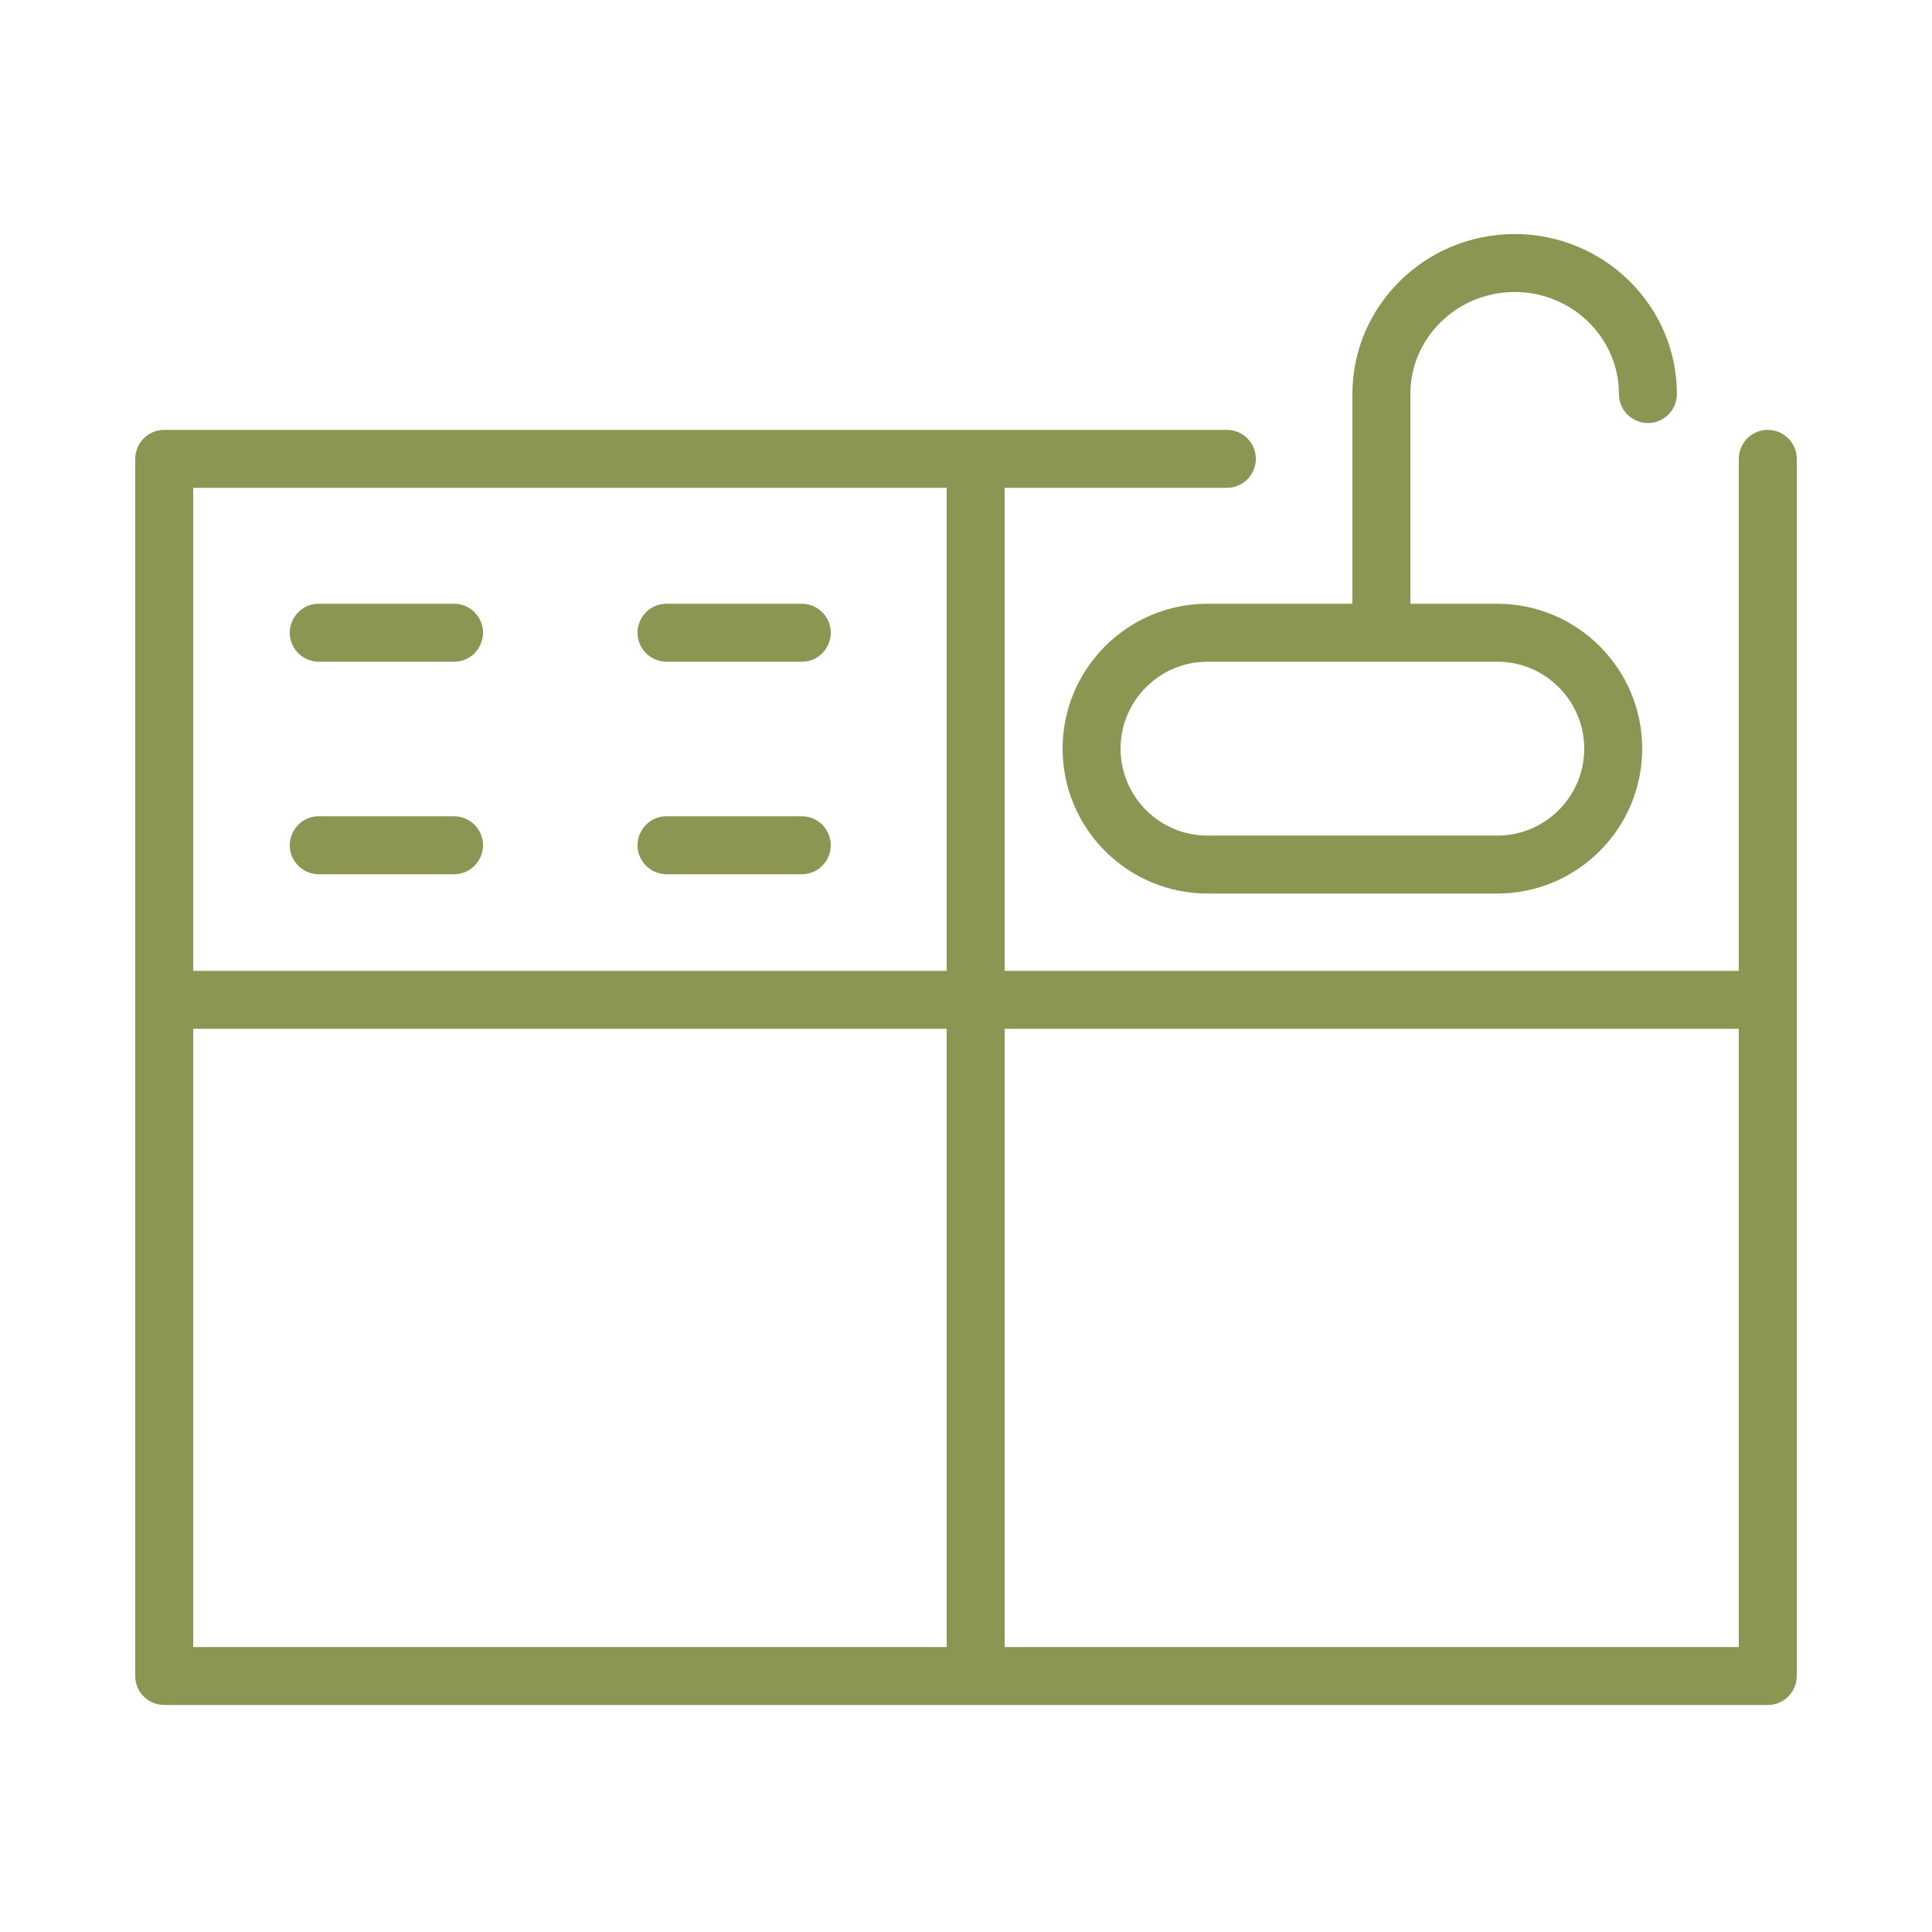 <?xml version="1.0" encoding="UTF-8"?> <svg xmlns="http://www.w3.org/2000/svg" viewBox="1950 2450 100 100" width="100" height="100" data-guides="{&quot;vertical&quot;:[],&quot;horizontal&quot;:[]}"><path fill="#8c9552" stroke="none" fill-opacity="1" stroke-width="1" stroke-opacity="1" color="rgb(51, 51, 51)" fill-rule="evenodd" font-size-adjust="none" id="tSvg33f1970c2f" title="Path 3" d="M 2041.5 2472.25 C 2040.671 2472.25 2040 2472.922 2040 2473.75C 2040 2482.583 2040 2491.417 2040 2500.25C 2027.333 2500.25 2014.667 2500.25 2002 2500.25C 2002 2491.917 2002 2483.583 2002 2475.25C 2005.833 2475.25 2009.667 2475.25 2013.5 2475.25C 2014.655 2475.25 2015.376 2474 2014.799 2473C 2014.531 2472.536 2014.036 2472.25 2013.5 2472.25C 1995.167 2472.25 1976.833 2472.25 1958.5 2472.25C 1957.671 2472.25 1957 2472.922 1957 2473.75C 1957 2494.75 1957 2515.75 1957 2536.75C 1957 2537.578 1957.671 2538.25 1958.5 2538.25C 1986.167 2538.25 2013.833 2538.25 2041.5 2538.25C 2042.328 2538.25 2043 2537.578 2043 2536.75C 2043 2515.75 2043 2494.75 2043 2473.75C 2043 2472.922 2042.328 2472.25 2041.5 2472.25ZM 1999 2475.25 C 1999 2483.583 1999 2491.917 1999 2500.25C 1986 2500.25 1973 2500.25 1960 2500.25C 1960 2491.917 1960 2483.583 1960 2475.25C 1973 2475.25 1986 2475.25 1999 2475.25ZM 1960 2503.25 C 1973 2503.25 1986 2503.25 1999 2503.25C 1999 2513.917 1999 2524.583 1999 2535.25C 1986 2535.25 1973 2535.25 1960 2535.25C 1960 2524.583 1960 2513.917 1960 2503.25ZM 2002 2535.25 C 2002 2524.583 2002 2513.917 2002 2503.25C 2014.667 2503.25 2027.333 2503.25 2040 2503.25C 2040 2513.917 2040 2524.583 2040 2535.25C 2027.333 2535.25 2014.667 2535.25 2002 2535.25Z"></path><path fill="#8c9552" stroke="none" fill-opacity="1" stroke-width="1" stroke-opacity="1" color="rgb(51, 51, 51)" fill-rule="evenodd" font-size-adjust="none" id="tSvg17e8cc67a09" title="Path 4" d="M 2012.5 2481.25 C 2008.364 2481.25 2005 2484.614 2005 2488.75C 2005 2492.886 2008.364 2496.25 2012.5 2496.25C 2017.5 2496.25 2022.5 2496.25 2027.5 2496.25C 2031.636 2496.25 2035 2492.886 2035 2488.75C 2035 2484.614 2031.636 2481.25 2027.5 2481.25C 2026 2481.25 2024.5 2481.25 2023 2481.25C 2023 2477.632 2023 2474.013 2023 2470.395C 2023 2467.483 2025.422 2465.114 2028.398 2465.114C 2031.374 2465.114 2033.796 2467.483 2033.796 2470.395C 2033.796 2471.55 2035.046 2472.271 2036.046 2471.694C 2036.51 2471.426 2036.796 2470.931 2036.796 2470.395C 2036.796 2465.829 2033.028 2462.114 2028.398 2462.114C 2023.768 2462.114 2020 2465.828 2020 2470.395C 2020 2474.013 2020 2477.632 2020 2481.25C 2017.5 2481.25 2015 2481.25 2012.5 2481.25ZM 2032 2488.75 C 2032 2491.231 2029.981 2493.25 2027.5 2493.25C 2022.5 2493.25 2017.5 2493.25 2012.5 2493.25C 2010.019 2493.25 2008 2491.231 2008 2488.75C 2008 2486.269 2010.019 2484.25 2012.5 2484.25C 2017.5 2484.25 2022.5 2484.25 2027.5 2484.25C 2029.981 2484.25 2032 2486.269 2032 2488.75ZM 1966.5 2484.25 C 1968.833 2484.25 1971.167 2484.25 1973.5 2484.25C 1974.655 2484.25 1975.376 2483 1974.799 2482C 1974.531 2481.536 1974.036 2481.25 1973.5 2481.25C 1971.167 2481.25 1968.833 2481.25 1966.5 2481.25C 1965.345 2481.25 1964.623 2482.5 1965.201 2483.5C 1965.469 2483.964 1965.964 2484.25 1966.5 2484.25ZM 1966.5 2495.25 C 1968.833 2495.25 1971.167 2495.25 1973.5 2495.25C 1974.655 2495.25 1975.376 2494 1974.799 2493C 1974.531 2492.536 1974.036 2492.25 1973.5 2492.25C 1971.167 2492.25 1968.833 2492.25 1966.5 2492.25C 1965.345 2492.25 1964.623 2493.5 1965.201 2494.5C 1965.469 2494.964 1965.964 2495.25 1966.5 2495.25ZM 1984.5 2484.25 C 1986.833 2484.25 1989.167 2484.25 1991.5 2484.25C 1992.655 2484.25 1993.376 2483 1992.799 2482C 1992.531 2481.536 1992.036 2481.25 1991.5 2481.25C 1989.167 2481.25 1986.833 2481.25 1984.5 2481.25C 1983.345 2481.25 1982.623 2482.5 1983.201 2483.5C 1983.469 2483.964 1983.964 2484.25 1984.5 2484.25ZM 1984.5 2495.25 C 1986.833 2495.25 1989.167 2495.25 1991.5 2495.25C 1992.655 2495.25 1993.376 2494 1992.799 2493C 1992.531 2492.536 1992.036 2492.25 1991.5 2492.25C 1989.167 2492.25 1986.833 2492.25 1984.5 2492.25C 1983.345 2492.25 1982.623 2493.5 1983.201 2494.5C 1983.469 2494.964 1983.964 2495.25 1984.5 2495.25Z"></path><defs></defs></svg> 